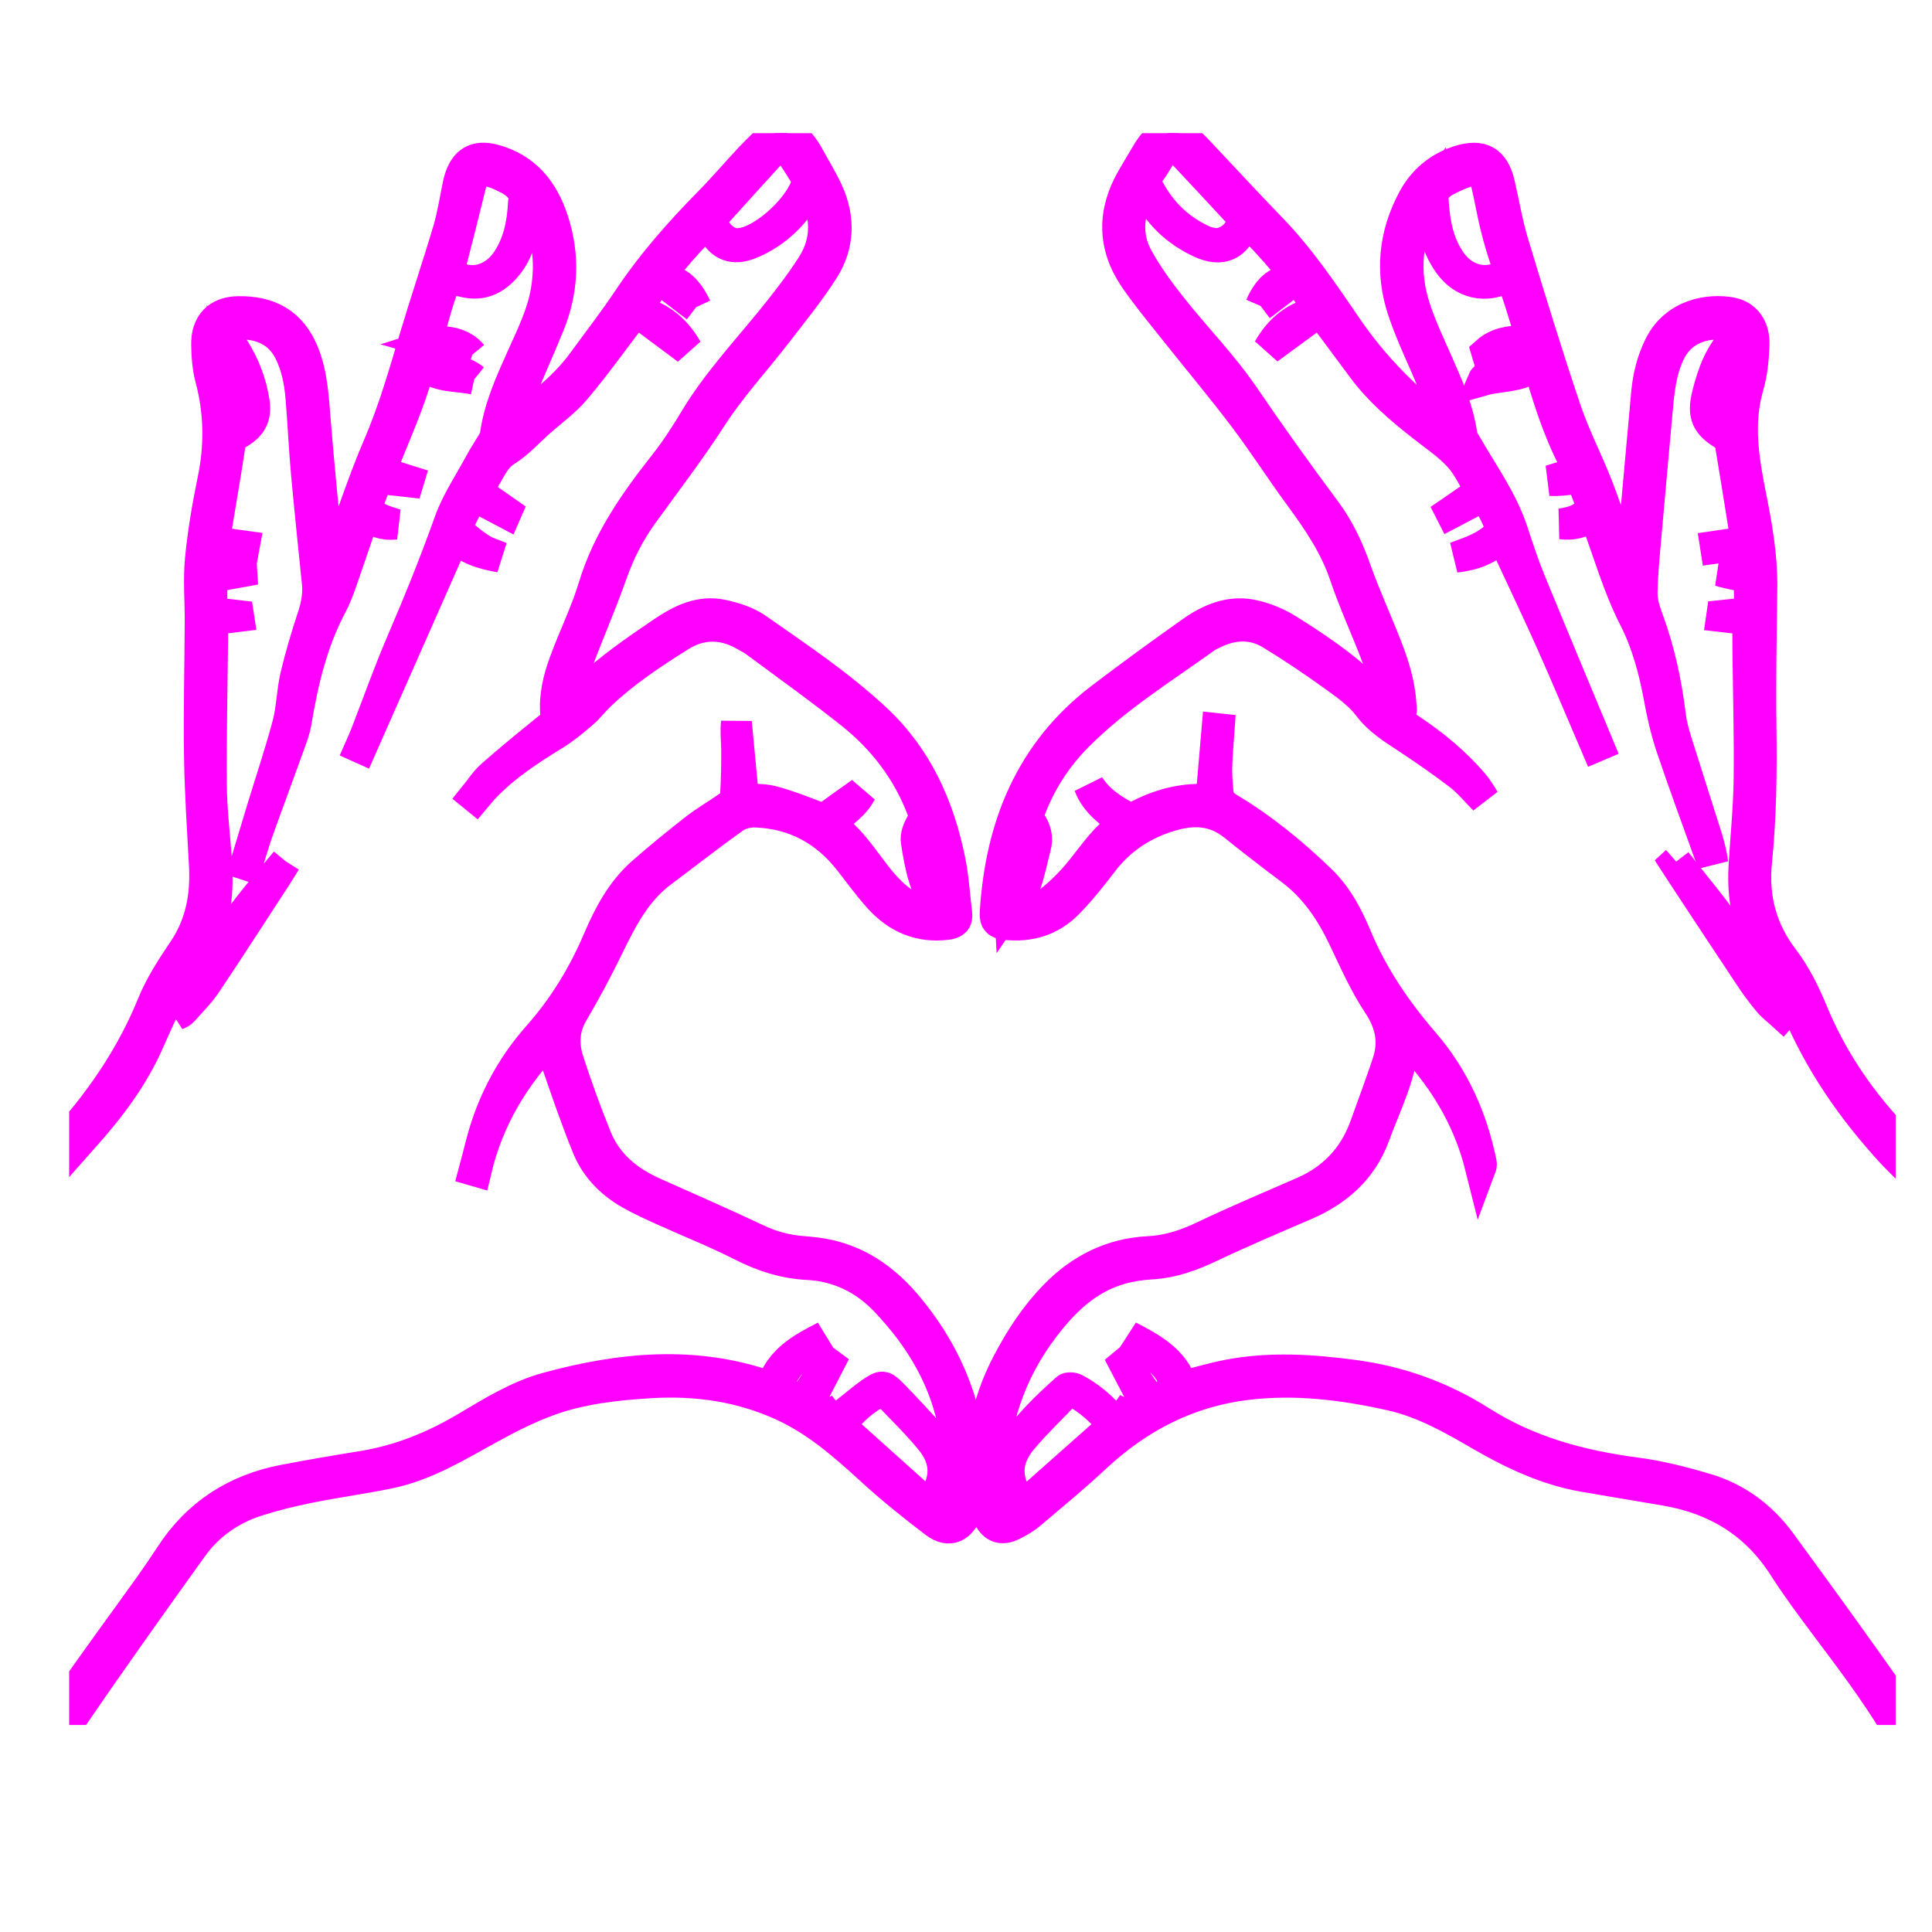 <?xml version="1.0" encoding="UTF-8" standalone="no"?>
<svg
   width="188"
   zoomAndPan="magnify"
   viewBox="0 0 141.75 141.75"
   height="188"
   preserveAspectRatio="xMidYMid meet"
   version="1.0"
   id="svg34"
   sodipodi:docname="icon_fp_haende_herz_g.svg"
   inkscape:version="1.1 (c68e22c387, 2021-05-23)"
   xmlns:inkscape="http://www.inkscape.org/namespaces/inkscape"
   xmlns:sodipodi="http://sodipodi.sourceforge.net/DTD/sodipodi-0.dtd"
   xmlns="http://www.w3.org/2000/svg"
   xmlns:svg="http://www.w3.org/2000/svg">
  <sodipodi:namedview
     id="namedview36"
     pagecolor="#ffffff"
     bordercolor="#666666"
     borderopacity="1.0"
     inkscape:pageshadow="2"
     inkscape:pageopacity="0.0"
     inkscape:pagecheckerboard="0"
     showgrid="false"
     inkscape:zoom="3.9787234"
     inkscape:cx="94.125669"
     inkscape:cy="94.125669"
     inkscape:window-width="1920"
     inkscape:window-height="1017"
     inkscape:window-x="-8"
     inkscape:window-y="-8"
     inkscape:window-maximized="1"
     inkscape:current-layer="svg34" />
  <defs
     id="defs8">
    <clipPath
       id="dae414fc97">
      <path
         d="M 71 9.77 L 139.086 9.77 L 139.086 126.562 L 71 126.562 Z M 71 9.77 "
         clip-rule="nonzero"
         id="path2" />
    </clipPath>
    <clipPath
       id="d05acfb6d2">
      <path
         d="M 5.074 9.77 L 72 9.77 L 72 126.562 L 5.074 126.562 Z M 5.074 9.77 "
         clip-rule="nonzero"
         id="path5" />
    </clipPath>
  </defs>
  <g
     id="g925"
     style="fill:#ff00ff;stroke:#ff00ff;stroke-opacity:1;stroke-width:2.262;stroke-miterlimit:4;stroke-dasharray:none">
    <g
       id="g909"
       style="fill:#ff00ff;stroke:#ff00ff;stroke-opacity:1;stroke-width:2.262;stroke-miterlimit:4;stroke-dasharray:none">
      <g
         id="g864"
         style="fill:#ff00ff;stroke:#ff00ff;stroke-opacity:1;stroke-width:2.262;stroke-miterlimit:4;stroke-dasharray:none">
        <g
           clip-path="url(#dae414fc97)"
           id="g12"
           style="fill:#ff00ff;stroke:#ff00ff;stroke-opacity:1;stroke-width:2.262;stroke-miterlimit:4;stroke-dasharray:none">
          <path
             fill="#231f20"
             d="M 75.039 110.473 C 73.734 108.707 73.699 107.152 75.004 105.598 C 76.008 104.406 77.145 103.332 78.211 102.199 C 78.414 101.984 78.59 101.977 78.832 102.117 C 79.926 102.746 80.871 103.543 81.656 104.605 C 79.449 106.562 77.25 108.516 75.039 110.473 Z M 75.398 60.18 C 75.57 60.75 75.891 61.227 75.805 61.617 C 75.508 62.973 75.098 64.305 74.676 65.629 C 74.566 65.973 74.266 66.254 74.055 66.562 C 73.961 64.977 74.777 61.277 75.398 60.18 Z M 84.379 12.617 C 84.746 12.137 85.008 11.578 85.375 11.102 C 85.805 10.547 86.121 10.543 86.59 11.039 C 88.047 12.59 89.496 14.148 90.941 15.711 C 91.02 15.797 91.094 15.926 91.098 16.039 C 91.152 16.965 90.211 17.902 89.109 17.871 C 88.945 17.832 88.609 17.793 88.316 17.66 C 86.551 16.863 85.219 15.598 84.309 13.883 C 84.074 13.441 84.051 13.047 84.379 12.617 Z M 106.102 13.262 C 106.602 13.004 107.121 12.762 107.66 12.594 C 108.418 12.363 108.828 12.578 109.023 13.352 C 109.297 14.438 109.465 15.547 109.738 16.633 C 109.98 17.613 110.277 18.578 110.605 19.531 C 110.734 19.91 110.617 20.059 110.32 20.219 C 109 20.941 107.441 20.551 106.492 19.23 C 105.578 17.961 105.266 16.5 105.152 14.684 C 105.066 14.176 105.422 13.613 106.102 13.262 Z M 127.609 27.195 C 127.34 28.707 127.035 30.215 126.75 31.719 C 125.75 31.422 125.203 30.566 125.391 29.5 C 125.746 27.5 126.574 25.793 127.703 24.789 C 127.914 25.625 127.746 26.414 127.609 27.195 Z M 139.047 124.836 C 138.996 124.766 138.953 124.695 138.902 124.629 C 136.188 120.766 133.418 116.941 130.629 113.133 C 129.246 111.246 127.41 109.895 125.168 109.23 C 123.488 108.73 121.77 108.289 120.035 108.062 C 115.988 107.531 112.145 106.5 108.66 104.285 C 105.805 102.473 102.691 101.348 99.328 100.902 C 96.258 100.492 93.195 100.293 90.133 100.875 C 89.004 101.09 87.898 101.422 86.754 101.707 C 86.121 99.77 84.477 98.898 82.82 98.035 C 83.52 98.586 84.258 99.09 84.938 99.664 C 85.633 100.25 86.156 100.977 86.293 101.953 C 85.676 102.238 85.07 102.523 84.445 102.812 C 83.805 101.852 83.184 100.922 82.559 99.992 C 82.535 100.012 82.508 100.031 82.484 100.051 C 83.004 101.043 83.523 102.039 84.016 102.984 C 83.266 103.828 82.469 103.852 81.594 103.309 C 81.887 103.539 82.184 103.773 82.508 104.023 C 82.281 104.188 82.09 104.32 81.879 104.473 C 81.773 104.344 81.68 104.234 81.586 104.121 C 80.828 103.207 79.934 102.449 78.883 101.898 C 78.711 101.809 78.371 101.781 78.254 101.887 C 76.789 103.199 75.367 104.555 74.273 106.211 C 73.828 106.891 73.672 107.641 73.906 108.426 C 74.125 109.152 74.41 109.863 74.676 110.613 C 74.566 110.688 74.434 110.785 74.297 110.867 C 73.602 111.285 73.293 111.223 73.074 110.457 C 72.883 109.793 72.77 109.082 72.789 108.395 C 72.895 104.348 74.113 100.684 76.57 97.438 C 78.07 95.461 79.785 93.797 82.227 93.102 C 82.961 92.895 83.734 92.781 84.5 92.738 C 86.051 92.648 87.449 92.129 88.84 91.469 C 91.121 90.387 93.449 89.398 95.77 88.402 C 98.137 87.383 99.945 85.781 100.84 83.336 C 101.707 80.973 102.906 78.707 103.02 76.047 C 105.73 78.785 107.695 81.891 108.633 85.664 C 108.672 85.559 108.695 85.523 108.695 85.492 C 108.695 85.418 108.688 85.344 108.672 85.273 C 108.004 82.008 106.668 79.035 104.496 76.516 C 102.449 74.145 100.719 71.609 99.508 68.707 C 98.887 67.211 98.121 65.762 96.949 64.617 C 94.879 62.605 92.645 60.781 90.164 59.293 C 89.684 59.004 89.414 58.68 89.371 58.156 C 89.32 57.535 89.258 56.91 89.277 56.289 C 89.301 55.359 89.391 54.438 89.453 53.512 C 89.398 53.508 89.344 53.504 89.289 53.496 C 89.141 55.219 88.992 56.941 88.844 58.68 C 86.895 58.5 85.012 58.992 83.234 59.973 C 83.098 60.047 82.848 60.027 82.703 59.953 C 81.609 59.379 80.586 58.711 79.906 57.629 C 80.387 58.906 81.453 59.633 82.535 60.438 C 81.004 61.391 80.133 62.891 79.027 64.184 C 78.367 64.961 77.613 65.676 76.805 66.297 C 76.039 66.887 75.09 67.039 74.168 66.934 C 74.539 66.258 74.977 65.637 75.227 64.945 C 75.555 64.035 75.734 63.074 75.984 62.133 C 76.164 61.441 76.004 60.836 75.586 60.262 C 75.477 60.109 75.438 59.82 75.5 59.641 C 76.273 57.496 77.473 55.617 79.07 54.008 C 81.887 51.176 85.27 49.082 88.488 46.77 C 88.621 46.676 88.773 46.609 88.922 46.535 C 90.375 45.789 91.863 45.68 93.277 46.547 C 94.84 47.504 96.363 48.527 97.852 49.598 C 98.77 50.262 99.742 50.949 100.41 51.836 C 101.18 52.852 102.172 53.457 103.18 54.121 C 104.508 55 105.824 55.906 107.086 56.875 C 107.758 57.391 108.301 58.07 108.898 58.672 C 108.641 58.234 108.367 57.797 108.035 57.414 C 106.699 55.879 105.145 54.598 103.453 53.48 C 102.973 53.164 102.57 52.871 102.805 52.199 C 102.855 52.055 102.805 51.871 102.797 51.707 C 102.711 50.199 102.262 48.781 101.719 47.391 C 100.992 45.527 100.152 43.707 99.484 41.82 C 98.934 40.262 98.25 38.789 97.27 37.473 C 95.207 34.703 93.203 31.898 91.258 29.043 C 89.691 26.746 87.711 24.738 85.98 22.547 C 85.07 21.402 84.195 20.207 83.492 18.93 C 82.48 17.102 82.848 15.273 83.883 13.496 C 83.957 13.652 84.012 13.762 84.066 13.875 C 84.93 15.672 86.289 16.973 88.078 17.801 C 89.648 18.527 90.734 18.012 91.285 16.375 C 91.305 16.312 91.324 16.254 91.355 16.164 C 93.457 18.16 95.254 20.34 96.84 22.836 C 95.117 23.152 93.914 24.098 93.059 25.605 C 94.352 24.66 95.594 23.746 96.855 22.824 C 97.023 23.051 97.129 23.195 97.238 23.344 C 98.148 24.566 99.055 25.793 99.965 27.016 C 101.191 28.672 102.738 29.992 104.344 31.254 C 105.262 31.977 106.246 32.637 107.031 33.484 C 107.688 34.195 108.098 35.137 108.648 36.031 C 107.891 36.555 107.152 37.059 106.414 37.566 C 106.43 37.598 106.445 37.625 106.461 37.656 C 107.266 37.234 108.07 36.812 108.934 36.359 C 109.172 36.789 109.438 37.227 109.664 37.68 C 110.25 38.832 110.156 39.191 109.051 39.898 C 108.742 40.094 108.406 40.254 108.07 40.398 C 107.699 40.559 107.309 40.688 106.797 40.883 C 108.195 40.723 109.066 40.34 110.254 39.438 C 111.426 41.961 112.637 44.488 113.781 47.043 C 114.926 49.605 116.004 52.195 117.109 54.77 C 117.164 54.746 117.223 54.719 117.281 54.695 C 115.605 50.664 113.918 46.645 112.266 42.605 C 111.785 41.434 111.391 40.227 110.996 39.023 C 110.223 36.652 108.746 34.664 107.539 32.527 C 107.449 32.371 107.305 32.219 107.285 32.055 C 107.027 30.094 106.234 28.316 105.445 26.535 C 104.871 25.242 104.266 23.957 103.828 22.621 C 102.953 19.961 103.184 17.363 104.566 14.902 C 104.656 14.742 104.777 14.598 104.957 14.344 C 104.957 14.629 104.957 14.758 104.961 14.887 C 105.016 16.496 105.352 18.027 106.301 19.359 C 107.336 20.816 109.004 21.188 110.57 20.34 C 110.645 20.297 110.727 20.273 110.844 20.23 C 112.656 25.008 113.332 30.141 115.898 34.582 C 115.094 34.832 114.418 35.043 113.738 35.254 C 114.332 35.285 114.891 35.215 115.449 35.141 C 115.859 35.09 116.141 35.191 116.254 35.656 C 116.355 36.082 116.57 36.477 116.688 36.898 C 116.73 37.055 116.68 37.281 116.586 37.418 C 116.137 38.078 115.434 38.293 114.527 38.438 C 115.547 38.551 116.281 38.293 116.941 37.699 C 117.004 37.852 117.055 37.965 117.098 38.082 C 118.004 40.516 118.703 43.02 119.895 45.359 C 120.82 47.168 121.355 49.156 121.727 51.176 C 121.949 52.379 122.215 53.59 122.605 54.75 C 123.496 57.41 124.477 60.043 125.422 62.688 C 125.5 62.906 125.59 63.125 125.672 63.348 C 125.582 62.703 125.434 62.078 125.246 61.473 C 124.496 59.09 123.727 56.715 122.984 54.332 C 122.801 53.738 122.637 53.129 122.562 52.512 C 122.266 50.094 121.762 47.734 120.918 45.445 C 120.691 44.832 120.48 44.172 120.484 43.531 C 120.5 42.156 120.641 40.781 120.762 39.406 C 121.023 36.367 121.309 33.332 121.578 30.293 C 121.711 28.805 121.836 27.324 122.48 25.945 C 123.359 24.066 125.117 23.648 126.684 23.812 C 126.922 23.84 127.16 23.996 127.367 24.133 C 127.617 24.289 127.637 24.5 127.41 24.719 C 126.199 25.867 125.664 27.371 125.27 28.934 C 124.883 30.48 125.211 31.176 126.605 31.977 C 126.75 32.059 126.898 32.254 126.926 32.418 C 127.25 34.336 127.555 36.262 127.863 38.184 C 127.953 38.734 128.043 39.285 128.113 39.738 C 127.297 39.859 126.578 39.969 125.859 40.074 C 125.867 40.125 125.875 40.176 125.883 40.227 C 126.113 40.195 126.348 40.152 126.582 40.133 C 128.082 40.012 128.352 40.266 128.301 41.762 C 128.297 41.797 128.27 41.824 128.234 41.891 L 126.176 41.891 C 126.777 42.078 127.391 42.176 127.988 42.324 C 128.129 42.355 128.324 42.559 128.328 42.688 C 128.363 43.434 128.348 44.184 128.348 44.941 C 127.594 45.023 126.957 45.09 126.324 45.156 C 126.32 45.184 126.32 45.215 126.316 45.242 C 126.961 45.316 127.605 45.387 128.238 45.461 C 128.238 46.227 128.23 46.941 128.238 47.656 C 128.273 50.82 128.367 53.984 128.328 57.148 C 128.301 59.297 128.078 61.441 127.953 63.586 C 127.812 66.047 128.293 68.32 129.758 70.371 C 130.5 71.41 131.23 72.508 131.707 73.684 C 133.402 77.848 135.891 81.438 138.934 84.727 C 138.969 84.766 139.008 84.809 139.047 84.848 L 139.047 83.441 C 138.941 83.328 138.844 83.219 138.742 83.105 C 136.312 80.484 134.355 77.566 132.984 74.238 C 132.422 72.871 131.742 71.504 130.855 70.336 C 129.227 68.203 128.617 65.844 128.879 63.246 C 129.211 59.945 129.254 56.645 129.207 53.332 C 129.16 49.934 129.227 46.527 129.27 43.129 C 129.297 40.828 128.902 38.59 128.453 36.352 C 127.922 33.691 127.492 31.043 128.277 28.34 C 128.562 27.363 128.656 26.316 128.695 25.293 C 128.738 24.023 128.094 23.152 127.031 22.945 C 125.434 22.641 122.922 23.02 121.762 25.344 C 121.211 26.445 120.922 27.613 120.809 28.828 C 120.504 32.105 120.223 35.383 119.922 38.656 C 119.816 39.832 119.688 41.008 119.555 42.316 C 119.461 42.074 119.41 41.961 119.371 41.844 C 118.672 39.832 118.027 37.801 117.266 35.812 C 116.523 33.879 115.547 32.027 114.887 30.07 C 113.52 26.016 112.266 21.926 111.027 17.832 C 110.598 16.41 110.355 14.938 110.02 13.488 C 109.633 11.805 108.703 11.277 107.059 11.797 C 105.547 12.273 104.414 13.234 103.672 14.609 C 102.266 17.215 102 19.984 102.93 22.777 C 103.559 24.668 104.469 26.465 105.215 28.32 C 105.637 29.367 105.984 30.445 106.406 31.629 C 106.191 31.543 106.137 31.535 106.098 31.504 C 103.289 29.398 100.84 26.953 98.844 24.035 C 97.121 21.52 95.426 18.98 93.293 16.777 C 91.414 14.84 89.594 12.848 87.734 10.891 C 87.348 10.484 86.891 10.137 86.469 9.766 L 85.699 9.766 C 85.02 10.035 84.559 10.539 84.195 11.148 C 83.809 11.797 83.418 12.441 83.043 13.094 C 81.613 15.574 81.629 18.047 83.242 20.418 C 84.121 21.707 85.125 22.906 86.094 24.129 C 87.816 26.301 89.602 28.426 91.273 30.633 C 92.688 32.504 93.953 34.492 95.344 36.383 C 96.672 38.195 97.926 40.016 98.66 42.191 C 99.348 44.238 100.277 46.207 101.035 48.234 C 101.426 49.273 101.664 50.367 101.973 51.438 C 101.902 51.484 101.832 51.531 101.762 51.578 C 101.188 51.137 100.57 50.738 100.043 50.25 C 98.355 48.676 96.441 47.406 94.504 46.188 C 93.711 45.691 92.793 45.312 91.883 45.125 C 90.219 44.777 88.727 45.426 87.398 46.367 C 85.18 47.938 82.984 49.535 80.82 51.18 C 75.605 55.141 73.398 60.617 73.012 66.992 C 72.977 67.578 73.23 67.77 73.758 67.828 C 75.523 68.027 77.094 67.559 78.34 66.297 C 79.262 65.359 80.09 64.32 80.891 63.27 C 82.211 61.535 83.922 60.426 85.996 59.832 C 87.621 59.363 89.129 59.453 90.512 60.559 C 91.898 61.672 93.309 62.758 94.734 63.828 C 96.465 65.133 97.629 66.859 98.555 68.793 C 99.355 70.465 100.105 72.184 101.125 73.715 C 102.059 75.125 102.309 76.492 101.785 78.039 C 101.262 79.586 100.695 81.121 100.141 82.656 C 99.324 84.898 97.82 86.492 95.637 87.449 C 93.172 88.527 90.688 89.57 88.262 90.727 C 86.977 91.336 85.688 91.758 84.273 91.828 C 81.562 91.965 79.301 93.094 77.41 95.023 C 75.98 96.477 74.875 98.172 73.934 99.961 C 72.328 103.008 71.727 106.289 71.965 109.715 C 72.008 110.32 72.297 110.957 72.621 111.488 C 73.02 112.145 73.602 112.246 74.293 111.898 C 74.73 111.676 75.176 111.434 75.551 111.117 C 77.176 109.746 78.82 108.387 80.375 106.938 C 83.531 103.996 87.164 102.109 91.473 101.586 C 95.055 101.152 98.566 101.59 102.055 102.371 C 104.449 102.906 106.555 104.113 108.648 105.328 C 111.027 106.703 113.488 107.863 116.219 108.336 C 118.223 108.68 120.23 109.016 122.234 109.355 C 125.91 109.988 128.824 111.77 130.867 114.961 C 131.805 116.43 132.852 117.832 133.895 119.23 C 135.688 121.625 137.504 124.004 139.047 126.566 L 139.047 124.836 "
             fill-opacity="1"
             fill-rule="nonzero"
             id="path10"
             style="fill:#ff00ff;stroke:#ff00ff;stroke-opacity:1;stroke-width:2.262;stroke-miterlimit:4;stroke-dasharray:none" />
        </g>
        <g
           clip-path="url(#d05acfb6d2)"
           id="g16"
           style="fill:#ff00ff;stroke:#ff00ff;stroke-opacity:1;stroke-width:2.262;stroke-miterlimit:4;stroke-dasharray:none">
          <path
             fill="#231f20"
             d="M 61.656 104.605 C 62.449 103.516 63.422 102.656 64.617 102.055 C 64.711 102.008 64.938 102.086 65.023 102.176 C 66.102 103.301 67.223 104.391 68.215 105.586 C 69.523 107.16 69.492 108.641 68.191 110.469 C 66.004 108.508 63.855 106.578 61.656 104.605 Z M 68.336 65.156 C 67.98 64.043 67.703 62.902 67.434 61.758 C 67.309 61.223 67.543 60.758 67.969 60.293 C 68.676 62.344 69.121 64.387 69.293 66.492 C 69.238 66.516 69.184 66.543 69.125 66.566 C 68.855 66.102 68.496 65.66 68.336 65.156 Z M 59.199 13.402 C 58.805 15.082 56.176 17.551 54.48 17.832 C 54.355 17.855 54.227 17.867 54.164 17.879 C 53.191 17.891 52.281 16.965 52.328 16.055 C 52.332 15.93 52.43 15.789 52.523 15.688 C 53.836 14.23 55.156 12.781 56.477 11.328 C 56.602 11.195 56.742 11.074 56.863 10.938 C 57.18 10.59 57.547 10.586 57.801 10.934 C 58.309 11.625 58.754 12.363 59.211 13.09 C 59.258 13.164 59.223 13.301 59.199 13.402 Z M 38.41 14.832 C 38.32 16.535 37.996 17.941 37.148 19.172 C 36.188 20.566 34.539 20.977 33.254 20.18 C 33.016 20.031 32.945 19.898 33.02 19.605 C 33.527 17.652 34.02 15.695 34.5 13.734 C 34.793 12.523 35.168 12.293 36.328 12.699 C 36.668 12.82 37 12.98 37.324 13.152 C 38.082 13.555 38.57 14.125 38.41 14.832 Z M 18.215 28.543 C 18.348 28.98 18.43 29.441 18.453 29.895 C 18.504 30.75 17.902 31.484 16.965 31.73 C 16.996 29.395 15.883 27.211 16.098 24.738 C 17.324 25.824 17.797 27.172 18.215 28.543 Z M 66.68 95.945 C 65.133 94.066 63.281 92.656 60.875 92.094 C 60.219 91.941 59.539 91.871 58.863 91.816 C 57.699 91.723 56.613 91.438 55.543 90.93 C 53.047 89.75 50.512 88.641 47.988 87.516 C 46.09 86.672 44.555 85.426 43.758 83.469 C 43.012 81.637 42.34 79.77 41.723 77.887 C 41.332 76.688 41.344 75.496 42.031 74.324 C 42.961 72.746 43.828 71.125 44.629 69.477 C 45.633 67.414 46.66 65.395 48.559 63.98 C 50.336 62.652 52.078 61.281 53.887 59.996 C 54.301 59.703 54.918 59.562 55.434 59.582 C 58.254 59.68 60.531 60.902 62.281 63.117 C 63.012 64.039 63.695 65 64.48 65.871 C 65.812 67.352 67.469 68.082 69.496 67.824 C 70 67.758 70.27 67.562 70.199 67.012 C 70.035 65.734 69.969 64.445 69.715 63.188 C 68.914 59.191 67.312 55.586 64.281 52.758 C 61.59 50.242 58.531 48.203 55.523 46.102 C 54.797 45.594 53.867 45.309 52.988 45.117 C 51.348 44.77 49.938 45.48 48.621 46.371 C 46.691 47.68 44.77 48.992 43.066 50.602 C 42.68 50.969 42.203 51.238 41.773 51.551 C 41.715 51.512 41.656 51.469 41.598 51.43 C 41.855 50.477 42.043 49.5 42.383 48.578 C 43.188 46.41 44.125 44.289 44.891 42.109 C 45.441 40.547 46.168 39.105 47.129 37.77 C 48.848 35.391 50.633 33.066 52.23 30.586 C 53.605 28.449 55.359 26.562 56.918 24.539 C 58.125 22.973 59.387 21.434 60.445 19.766 C 61.562 18 61.625 16.035 60.762 14.109 C 60.359 13.207 59.828 12.363 59.355 11.492 C 58.969 10.777 58.484 10.148 57.742 9.766 L 56.859 9.766 C 56.238 10.379 55.602 10.977 55 11.613 C 54.008 12.668 53.07 13.781 52.051 14.812 C 49.883 17.016 47.844 19.316 46.121 21.902 C 45.066 23.488 43.891 25 42.766 26.543 C 41.312 28.551 39.316 29.969 37.371 31.484 C 37.527 30.73 37.703 29.988 37.984 29.293 C 38.727 27.473 39.539 25.684 40.281 23.863 C 41.316 21.336 41.43 18.75 40.578 16.152 C 39.863 13.973 38.559 12.332 36.238 11.715 C 34.93 11.363 34.109 11.828 33.715 13.129 C 33.68 13.234 33.652 13.34 33.629 13.449 C 33.387 14.598 33.215 15.77 32.883 16.891 C 32.102 19.531 31.211 22.141 30.426 24.777 C 29.633 27.453 28.867 30.121 27.758 32.703 C 26.57 35.461 25.656 38.336 24.621 41.16 C 24.5 41.484 24.379 41.809 24.258 42.133 C 23.793 38.355 23.441 34.605 23.133 30.852 C 22.996 29.203 22.922 27.547 22.312 25.98 C 21.406 23.668 19.723 22.82 17.453 22.863 C 15.969 22.895 15.141 23.766 15.16 25.258 C 15.172 26.098 15.23 26.961 15.445 27.766 C 16.109 30.254 16.137 32.723 15.613 35.242 C 15.215 37.164 14.887 39.109 14.699 41.062 C 14.555 42.555 14.691 44.07 14.684 45.578 C 14.668 48.891 14.582 52.199 14.633 55.512 C 14.672 58.172 14.855 60.832 14.996 63.496 C 15.117 65.738 14.734 67.824 13.441 69.734 C 12.594 70.988 11.746 72.293 11.18 73.688 C 9.727 77.254 7.648 80.371 5.133 83.238 L 5.133 84.578 C 5.449 84.219 5.766 83.863 6.086 83.512 C 8.023 81.363 9.766 79.07 10.938 76.391 C 11.949 74.086 13.004 71.82 14.48 69.75 C 15.926 67.719 16.051 65.328 15.871 62.918 C 15.742 61.156 15.527 59.398 15.512 57.637 C 15.484 54.105 15.566 50.57 15.602 47.039 C 15.609 46.512 15.605 45.984 15.605 45.465 C 16.266 45.383 16.879 45.309 17.492 45.234 C 17.488 45.211 17.48 45.184 17.477 45.16 C 16.848 45.086 16.219 45.016 15.547 44.934 L 15.547 42.352 C 16.246 42.223 16.961 42.094 17.676 41.965 C 17.672 41.934 17.672 41.902 17.672 41.871 L 15.535 41.871 C 15.555 41.508 15.598 41.215 15.578 40.922 C 15.547 40.43 15.805 40.195 16.246 40.172 C 16.801 40.141 17.355 40.164 17.91 40.164 L 17.93 40.055 C 17.207 39.953 16.48 39.855 15.734 39.754 C 15.77 39.5 15.809 39.191 15.859 38.887 C 16.203 36.801 16.566 34.719 16.883 32.633 C 16.938 32.27 17.023 32.059 17.363 31.879 C 18.43 31.32 18.82 30.605 18.656 29.512 C 18.441 28.094 17.938 26.773 17.168 25.57 C 16.906 25.16 16.547 24.812 16.141 24.336 C 16.52 24.133 16.816 23.855 17.141 23.816 C 18.609 23.645 20.336 24.035 21.215 25.777 C 21.758 26.848 21.98 28 22.078 29.176 C 22.23 31.023 22.316 32.879 22.48 34.73 C 22.723 37.402 23.008 40.07 23.277 42.742 C 23.367 43.617 23.211 44.441 22.934 45.277 C 22.461 46.707 22.027 48.152 21.684 49.617 C 21.414 50.777 21.41 52 21.105 53.148 C 20.531 55.293 19.824 57.398 19.176 59.523 C 18.777 60.832 18.391 62.141 17.996 63.445 C 18.043 63.461 18.09 63.477 18.137 63.492 C 18.398 62.652 18.633 61.805 18.926 60.98 C 19.672 58.891 20.453 56.809 21.203 54.719 C 21.41 54.152 21.633 53.578 21.73 52.984 C 22.227 50.004 22.91 47.094 24.344 44.395 C 24.84 43.461 25.137 42.422 25.492 41.418 C 25.926 40.195 26.324 38.965 26.766 37.668 C 27.434 38.324 28.195 38.547 29.016 38.457 C 28.637 38.324 28.203 38.219 27.82 38.027 C 27.039 37.637 26.898 37.23 27.191 36.43 C 27.297 36.137 27.426 35.848 27.508 35.547 C 27.598 35.223 27.785 35.105 28.109 35.141 C 28.711 35.211 29.312 35.277 29.918 35.344 C 29.926 35.312 29.934 35.281 29.945 35.25 C 29.273 35.039 28.605 34.828 27.891 34.605 C 28.031 34.273 28.184 33.941 28.316 33.602 C 28.977 31.934 29.707 30.285 30.273 28.578 C 30.953 26.523 31.473 24.418 32.086 22.34 C 32.297 21.625 32.57 20.934 32.816 20.227 C 34.492 21.039 35.676 20.957 36.754 19.973 C 37.539 19.254 38.008 18.332 38.242 17.316 C 38.461 16.387 38.562 15.426 38.719 14.461 C 38.859 14.684 39.027 14.918 39.16 15.172 C 40.172 17.121 40.434 19.184 40.074 21.332 C 39.781 23.055 39.008 24.605 38.301 26.18 C 37.457 28.059 36.602 29.93 36.328 32 C 36.309 32.156 36.211 32.305 36.129 32.445 C 35.828 32.949 35.5 33.441 35.223 33.957 C 34.449 35.391 33.512 36.773 32.969 38.293 C 31.902 41.289 30.711 44.223 29.457 47.141 C 28.5 49.367 27.695 51.656 26.816 53.914 C 26.699 54.215 26.562 54.504 26.434 54.797 C 26.465 54.809 26.496 54.824 26.527 54.84 C 28.801 49.691 31.074 44.547 33.359 39.371 C 34.242 40.324 35.445 40.652 36.691 40.875 C 36.246 40.668 35.754 40.551 35.348 40.297 C 34.766 39.938 34.238 39.488 33.707 39.047 C 33.605 38.961 33.52 38.715 33.566 38.609 C 33.918 37.836 34.305 37.082 34.664 36.348 C 35.566 36.824 36.352 37.234 37.133 37.648 C 37.145 37.621 37.16 37.59 37.172 37.562 C 36.445 37.055 35.715 36.543 34.898 35.977 C 35.848 35.098 36.004 33.789 37.129 33.086 C 38.031 32.52 38.77 31.688 39.578 30.969 C 40.473 30.176 41.461 29.469 42.223 28.566 C 43.641 26.883 44.926 25.086 46.262 23.336 C 46.379 23.184 46.492 23.027 46.641 22.82 C 47.91 23.766 49.121 24.672 50.41 25.629 C 49.539 24.098 48.332 23.164 46.66 22.809 C 48.238 20.328 50 18.141 52.07 16.164 C 52.141 16.379 52.188 16.539 52.246 16.691 C 52.691 17.883 53.629 18.383 54.828 17.965 C 55.441 17.75 56.035 17.43 56.57 17.059 C 57.852 16.168 58.836 15.008 59.445 13.5 C 60.637 15.527 60.805 17.547 59.555 19.496 C 58.605 20.973 57.508 22.367 56.395 23.727 C 54.52 26.012 52.52 28.195 50.984 30.746 C 50.305 31.879 49.586 32.996 48.77 34.031 C 46.602 36.785 44.602 39.602 43.562 43.031 C 42.992 44.922 42.102 46.715 41.418 48.574 C 40.961 49.816 40.645 51.113 40.777 52.457 C 40.82 52.867 40.688 53.051 40.387 53.289 C 38.934 54.461 37.484 55.641 36.082 56.875 C 35.578 57.316 35.211 57.914 34.781 58.441 C 34.82 58.473 34.859 58.504 34.902 58.539 C 35.133 58.266 35.352 57.984 35.602 57.727 C 37.082 56.195 38.84 55.039 40.645 53.934 C 41.391 53.48 42.07 52.914 42.734 52.344 C 43.199 51.945 43.574 51.438 44.02 51.016 C 45.801 49.324 47.832 47.969 49.898 46.676 C 51.453 45.703 53.055 45.723 54.641 46.629 C 54.914 46.781 55.195 46.926 55.441 47.109 C 57.801 48.863 60.195 50.562 62.488 52.395 C 64.832 54.27 66.613 56.613 67.68 59.461 C 67.816 59.816 67.805 60.059 67.598 60.406 C 67.367 60.793 67.156 61.316 67.223 61.734 C 67.516 63.547 67.809 65.379 69.102 66.828 C 69.113 66.844 69.086 66.891 69.078 66.926 C 67.727 67.066 66.516 66.582 65.371 65.473 C 63.738 63.895 62.793 61.703 60.793 60.43 C 61.773 59.699 62.719 59.043 63.168 58.148 C 62.41 58.688 61.539 59.301 60.672 59.934 C 60.426 60.113 60.242 60.031 59.98 59.934 C 58.875 59.512 57.77 59.07 56.625 58.773 C 55.922 58.594 55.152 58.66 54.562 58.625 C 54.383 56.734 54.207 54.867 54.031 53.004 C 53.953 53.691 54.043 54.367 54.047 55.043 C 54.051 56.16 54.031 57.281 53.961 58.398 C 53.945 58.641 53.742 58.941 53.531 59.094 C 52.719 59.684 51.832 60.18 51.035 60.797 C 49.703 61.832 48.395 62.902 47.125 64.016 C 45.602 65.355 44.668 67.121 43.887 68.953 C 42.781 71.547 41.34 73.906 39.469 76.02 C 37.758 77.949 36.492 80.164 35.676 82.617 C 35.324 83.676 35.086 84.773 34.793 85.855 C 34.84 85.867 34.883 85.883 34.93 85.898 C 35.828 82.078 37.773 78.867 40.508 76.09 C 40.594 76.684 40.59 77.254 40.766 77.762 C 41.504 79.914 42.238 82.066 43.094 84.172 C 43.703 85.676 44.828 86.812 46.238 87.613 C 47.047 88.074 47.902 88.453 48.754 88.84 C 50.637 89.691 52.566 90.453 54.406 91.391 C 55.957 92.184 57.543 92.695 59.277 92.781 C 61.531 92.898 63.438 93.852 64.965 95.453 C 67.582 98.203 69.469 101.371 70.074 105.203 C 70.324 106.789 70.598 108.367 70.285 109.969 C 70.039 111.258 69.59 111.414 68.574 110.613 C 68.547 110.594 68.543 110.547 68.523 110.508 C 68.641 110.266 68.762 110.02 68.883 109.773 C 69.664 108.199 69.605 106.723 68.375 105.387 C 67.445 104.375 66.52 103.355 65.555 102.371 C 64.777 101.582 64.75 101.598 63.828 102.23 C 63.422 102.512 63.043 102.836 62.656 103.141 C 62.184 103.516 61.715 103.891 61.246 104.266 C 61.297 104.324 61.348 104.387 61.398 104.445 C 61.211 104.305 61.027 104.168 60.816 104.008 C 61 103.875 61.148 103.766 61.289 103.652 C 61.43 103.543 61.559 103.422 61.691 103.305 C 60.777 103.965 60.027 103.703 59.316 103 C 59.82 102.023 60.328 101.039 60.836 100.059 C 60.809 100.039 60.781 100.02 60.754 100 C 60.133 100.938 59.516 101.871 58.891 102.82 C 58.25 102.512 57.664 102.23 57.055 101.938 C 57.488 99.953 59.098 99.086 60.52 98.051 C 58.848 98.898 57.219 99.793 56.605 101.746 C 56.52 101.734 56.484 101.742 56.449 101.73 C 51.012 99.809 45.578 100.336 40.168 101.809 C 37.977 102.402 36.047 103.621 34.109 104.766 C 31.777 106.141 29.316 107.133 26.641 107.574 C 24.688 107.891 22.738 108.219 20.797 108.594 C 17.258 109.281 14.453 111.094 12.48 114.152 C 12 114.891 11.5 115.617 10.988 116.336 C 9.066 119.027 7.094 121.684 5.219 124.402 C 5.191 124.445 5.16 124.488 5.133 124.531 L 5.133 126.27 C 8.074 121.988 11.082 117.75 14.113 113.531 C 15.297 111.879 16.93 110.738 18.867 110.121 C 20.102 109.727 21.367 109.414 22.641 109.156 C 24.598 108.762 26.578 108.496 28.535 108.094 C 31.234 107.543 33.555 106.102 35.934 104.797 C 37.328 104.031 38.762 103.305 40.25 102.762 C 42.641 101.891 45.168 101.613 47.699 101.457 C 51.074 101.25 54.348 101.711 57.457 103.141 C 59.895 104.266 61.875 105.988 63.832 107.781 C 65.344 109.168 66.949 110.461 68.582 111.703 C 69.695 112.555 70.523 111.977 70.918 110.934 C 71.191 110.211 71.316 109.391 71.316 108.617 C 71.305 103.84 69.711 99.625 66.68 95.945 "
             fill-opacity="1"
             fill-rule="nonzero"
             id="path14"
             style="fill:#ff00ff;stroke:#ff00ff;stroke-opacity:1;stroke-width:2.262;stroke-miterlimit:4;stroke-dasharray:none" />
        </g>
      </g>
      <path
         fill="#231f20"
         d="M 20.969 63.199 C 20.73 63.578 20.496 63.961 20.254 64.34 C 18.551 66.949 16.867 69.574 15.129 72.164 C 14.645 72.891 14.008 73.512 13.426 74.172 C 13.316 74.297 13.156 74.379 12.988 74.441 C 14.336 73.047 15.16 71.32 16.09 69.664 C 17.426 67.293 19.246 65.285 20.969 63.199 "
         fill-opacity="1"
         fill-rule="nonzero"
         id="path18"
         style="fill:#ff00ff;stroke:#ff00ff;stroke-opacity:1;stroke-width:2.262;stroke-miterlimit:4;stroke-dasharray:none" />
      <path
         fill="#231f20"
         d="M 122.98 63.215 C 124.766 65.539 126.746 67.715 128.133 70.332 C 128.906 71.793 129.727 73.227 130.922 74.398 C 130.895 74.434 130.863 74.469 130.832 74.5 C 130.473 74.172 130.07 73.875 129.758 73.504 C 129.254 72.898 128.785 72.262 128.352 71.605 C 126.684 69.105 125.031 66.59 123.379 64.078 C 123.211 63.824 123.047 63.562 122.879 63.305 C 122.914 63.273 122.949 63.242 122.98 63.215 "
         fill-opacity="1"
         fill-rule="nonzero"
         id="path20"
         style="fill:#ff00ff;stroke:#ff00ff;stroke-opacity:1;stroke-width:2.262;stroke-miterlimit:4;stroke-dasharray:none" />
    </g>
    <path
       fill="#231f20"
       d="M 112.469 26.941 C 111.363 27.715 110.027 27.562 108.793 27.914 C 109.102 27.199 110.98 27.035 112.469 26.941 "
       fill-opacity="1"
       fill-rule="nonzero"
       id="path22"
       style="fill:#ff00ff;stroke:#ff00ff;stroke-opacity:1;stroke-width:2.262;stroke-miterlimit:4;stroke-dasharray:none" />
    <path
       fill="#231f20"
       d="M 34.797 27.828 C 33.582 27.559 32.266 27.719 31.199 26.918 C 32.43 27.098 33.738 26.977 34.797 27.828 "
       fill-opacity="1"
       fill-rule="nonzero"
       id="path24"
       style="fill:#ff00ff;stroke:#ff00ff;stroke-opacity:1;stroke-width:2.262;stroke-miterlimit:4;stroke-dasharray:none" />
    <path
       fill="#231f20"
       d="M 51.078 22.535 C 50.188 21.852 49.418 21.262 48.695 20.707 C 49.438 20.398 50.371 21.023 51.078 22.535 "
       fill-opacity="1"
       fill-rule="nonzero"
       id="path26"
       style="fill:#ff00ff;stroke:#ff00ff;stroke-opacity:1;stroke-width:2.262;stroke-miterlimit:4;stroke-dasharray:none" />
    <path
       fill="#231f20"
       d="M 92.48 22.441 C 93.09 21.023 93.984 20.426 94.77 20.699 C 94.043 21.254 93.262 21.848 92.48 22.441 "
       fill-opacity="1"
       fill-rule="nonzero"
       id="path28"
       style="fill:#ff00ff;stroke:#ff00ff;stroke-opacity:1;stroke-width:2.262;stroke-miterlimit:4;stroke-dasharray:none" />
    <path
       fill="#231f20"
       d="M 111.855 25.211 C 110.945 25.469 110.039 25.723 109.129 25.977 C 109.113 25.922 109.098 25.867 109.082 25.816 C 109.859 25.121 110.816 25.016 111.797 24.992 C 111.816 25.066 111.836 25.137 111.855 25.211 "
       fill-opacity="1"
       fill-rule="nonzero"
       id="path30"
       style="fill:#ff00ff;stroke:#ff00ff;stroke-opacity:1;stroke-width:2.262;stroke-miterlimit:4;stroke-dasharray:none" />
    <path
       fill="#231f20"
       d="M 34.648 26.027 C 33.605 25.723 32.703 25.461 31.805 25.203 C 32.801 24.883 34.008 25.25 34.648 26.027 "
       fill-opacity="1"
       fill-rule="nonzero"
       id="path32"
       style="fill:#ff00ff;stroke:#ff00ff;stroke-opacity:1;stroke-width:2.262;stroke-miterlimit:4;stroke-dasharray:none" />
  </g>
</svg>
